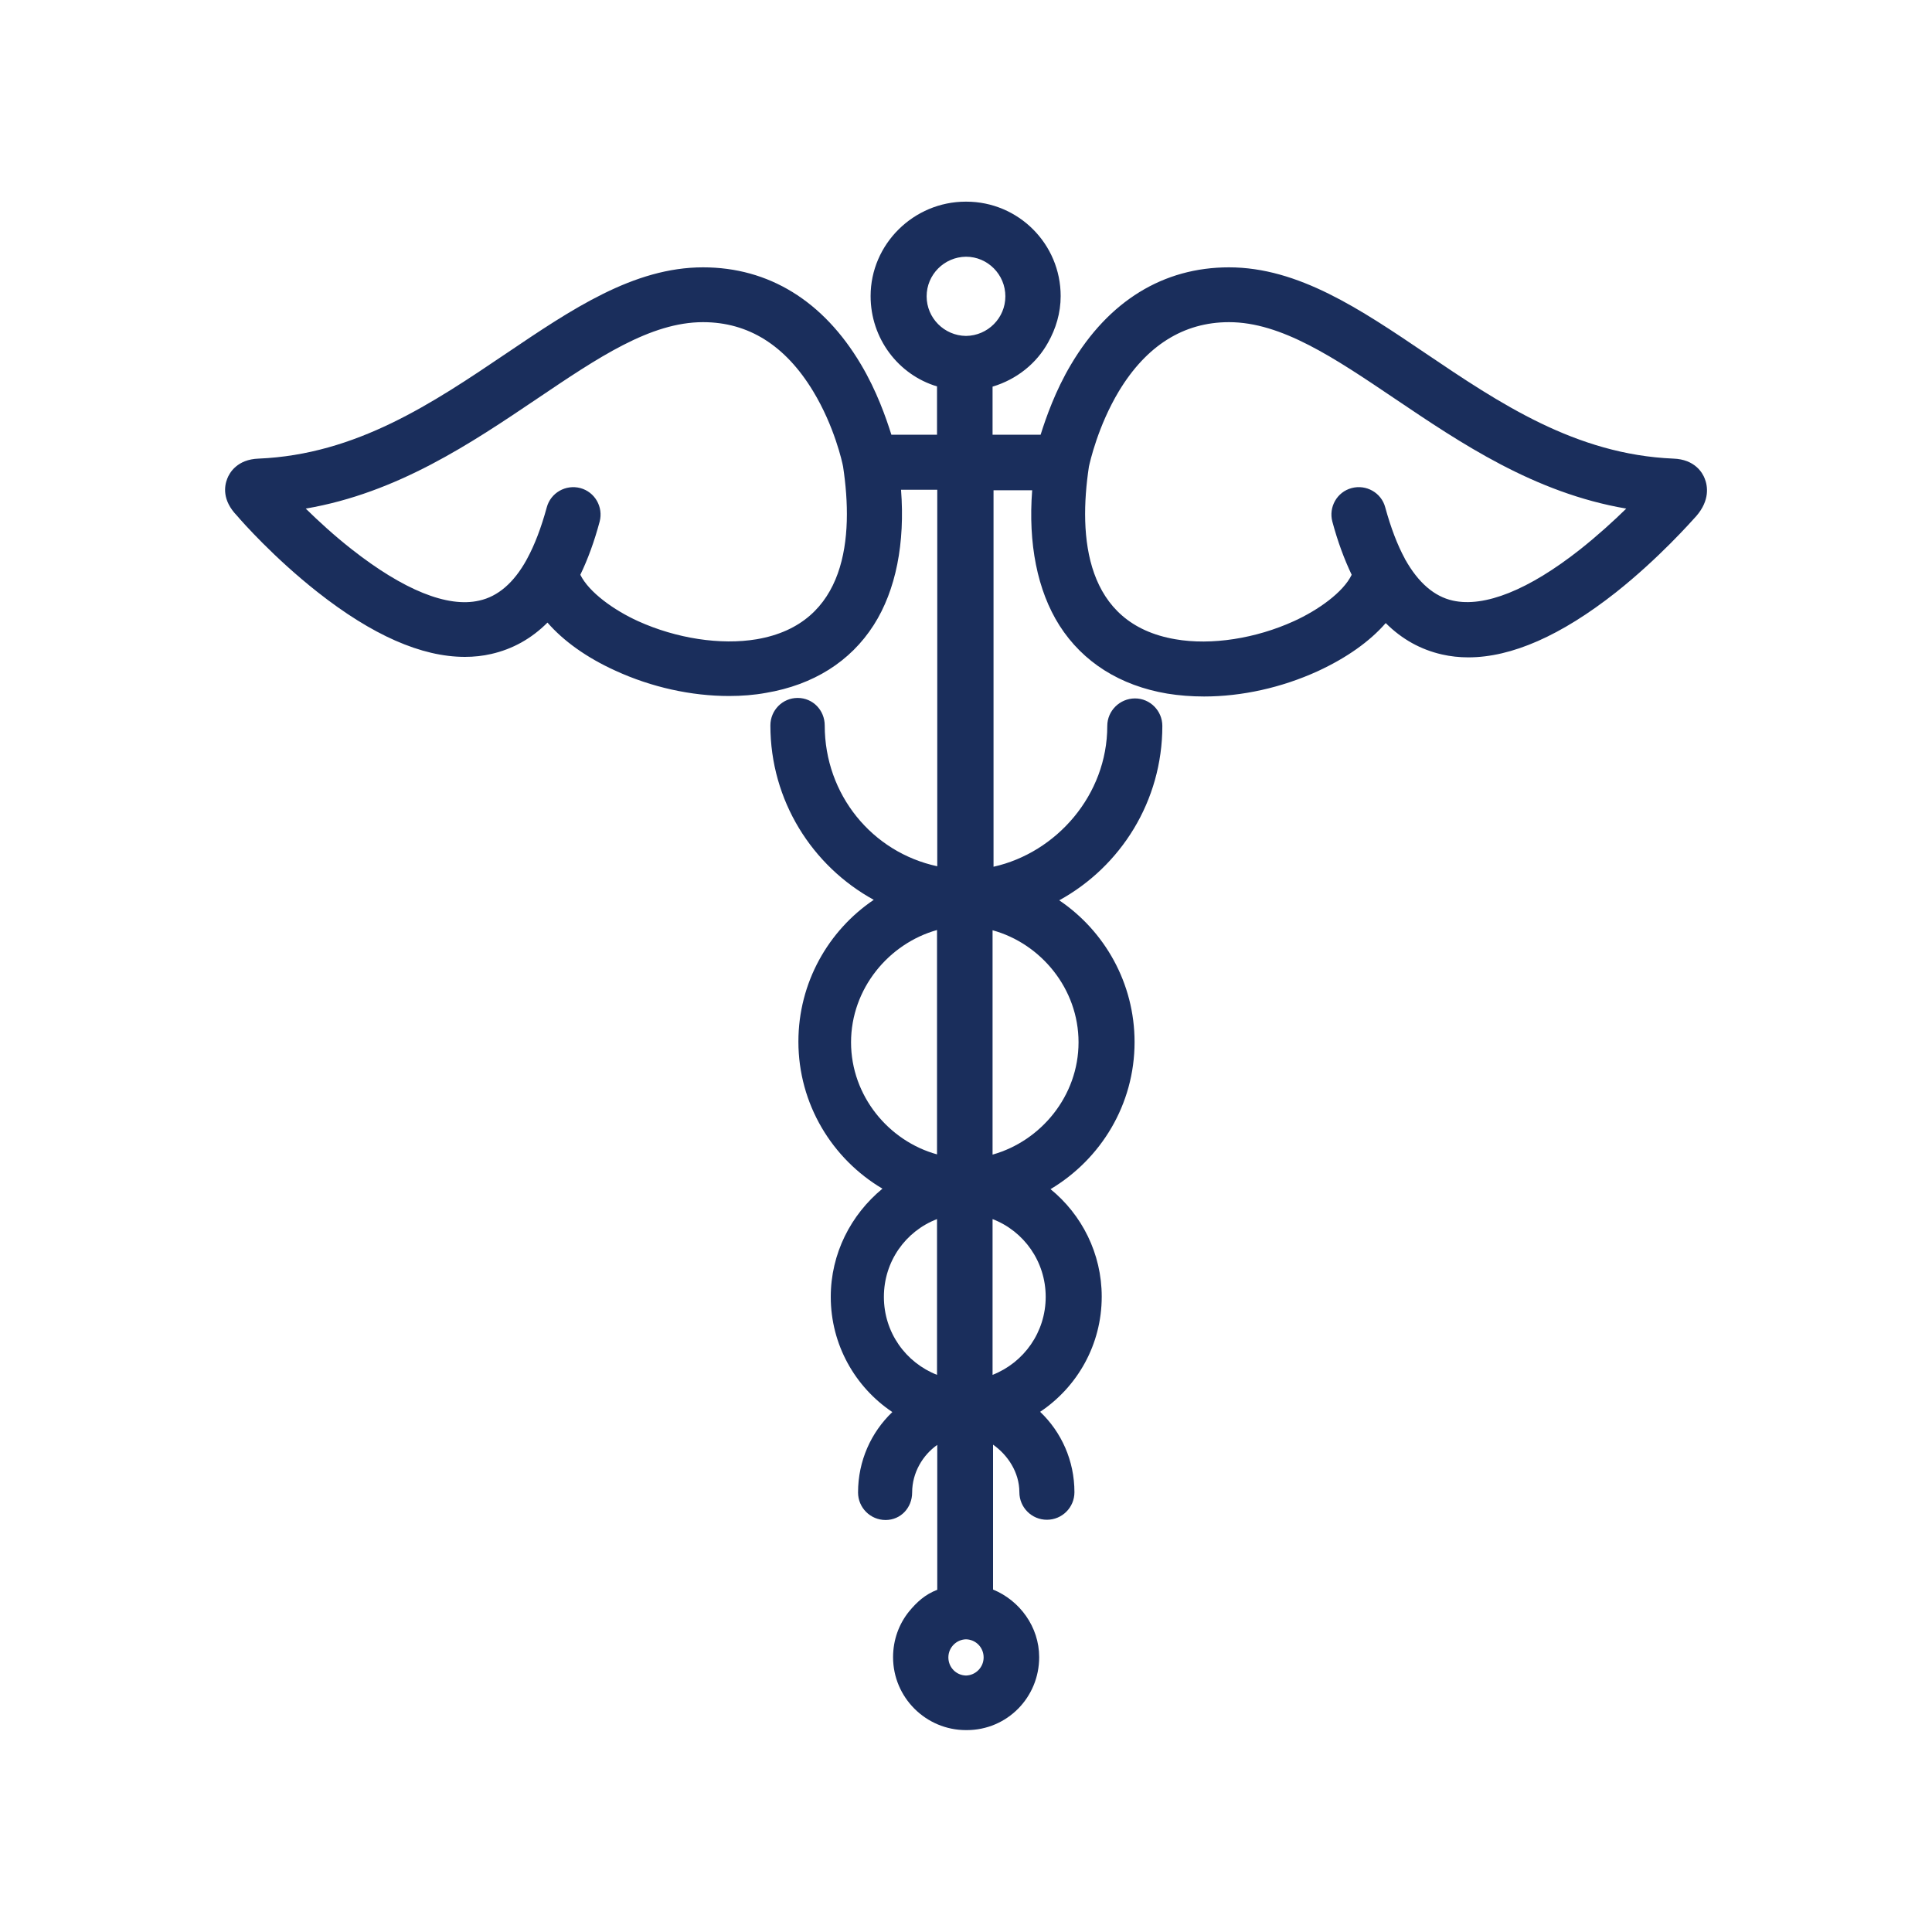 <?xml version="1.0" encoding="utf-8"?>
<!-- Generator: Adobe Illustrator 18.0.0, SVG Export Plug-In . SVG Version: 6.00 Build 0)  -->
<!DOCTYPE svg PUBLIC "-//W3C//DTD SVG 1.1//EN" "http://www.w3.org/Graphics/SVG/1.1/DTD/svg11.dtd">
<svg version="1.1" id="Layer_1" xmlns="http://www.w3.org/2000/svg" xmlns:xlink="http://www.w3.org/1999/xlink" x="0px" y="0px"
	 viewBox="0 0 800 800" enable-background="new 0 0 800 800" xml:space="preserve">
<path fill="#1A2E5C" d="M705.9,198.2c-0.9-2.4-4.1-8-13-8.3c-40.5-1.7-72.1-23-102.6-43.6c-27.1-18.3-52.7-35.6-81.4-35.6
	c-27.2,0-49.8,13.9-65.4,40.2c-6.5,10.9-10.4,22.1-12.6,29.1H411v-19.9c10-3,18.2-9.6,23-18.3c3.2-5.7,5.2-12.2,5.2-19.2
	c0-21.6-17.5-39.1-39.1-39.1c0,0,0,0-0.1,0c0,0-0.1,0-0.1,0c-21.6,0-39.4,17.6-39.4,39.1c0,17.6,11.5,32.6,27.5,37.4V180h-18.9
	c-2.2-7-6.1-18.2-12.6-29.1c-15.6-26.3-38.2-40.2-65.4-40.2c-28.7,0-54.3,17.3-81.4,35.6c-30.5,20.6-62.1,41.9-102.6,43.6
	c-8.9,0.3-12.1,5.9-13,8.3c-1.2,3-2.2,8.9,4,15.3c2.1,2.5,15.4,17.5,33.3,31.6c22.7,17.9,43.1,26.9,61.1,26.9
	c3.8,0,7.4-0.4,10.9-1.2c8.8-2,16.6-6.3,23.3-13c6.6,7.6,16.2,14.5,28.1,19.9c15,6.9,31.5,10.5,47.1,10.5c5.2,0,10.4-0.4,15.3-1.3
	c19.5-3.3,34.9-12.9,44.6-28.1c9.2-14.4,13-34,11.3-56h15v155.9c-27-5.8-46.6-29.7-46.6-58.3c0-6.3-4.9-11.4-11.2-11.4
	c-6.3,0-11.3,5.1-11.3,11.4c0,31.1,17.3,58.2,42.8,72.2c-18.8,12.7-31.2,34.3-31.2,58.7c0,25.9,14,48.6,34.8,60.9
	C352.3,503,344,519.1,344,537c0,19.8,10.1,37.4,25.5,47.7c-8.8,8.4-14.2,20.2-14.2,33.3c0,6.3,5.1,11.4,11.4,11.4s11-5.1,11-11.4
	c0-8.2,4.4-15.5,10.4-19.7v60c-5,1.9-8.5,5.1-11.7,9c-4.2,5.2-6.6,11.8-6.6,18.9c0,16.7,13.6,30.2,30.2,30.2c0,0,0.1,0,0.2,0
	c0,0,0.1,0,0.1,0c16.7,0,30-13.5,30-30.2c0-12.6-8.1-23.5-19.1-28v-60c6,4.2,10.9,11.4,10.9,19.7c0,6.3,5.1,11.4,11.4,11.4
	s11.4-5.1,11.4-11.4c0-13.1-5.4-24.9-14.2-33.3c15.4-10.3,25.5-27.8,25.5-47.7c0-17.9-8.3-34-21.2-44.5c20.8-12.4,34.8-35,34.8-60.9
	c0-24.4-12.4-46-31.2-58.7c25.5-14,42.7-41.1,42.7-72.2c0-6.3-5.1-11.4-11.3-11.4c-6.3,0-11.5,5.1-11.5,11.4
	c0,28.6-21.1,52.5-47.1,58.3V203h16c-1.7,22,2.1,41.5,11.3,56c9.7,15.2,25.1,24.9,44.6,28.2c4.9,0.8,10.1,1.2,15.3,1.2
	c15.5,0,32-3.6,47.1-10.5c11.9-5.5,21.5-12.3,28.1-19.9c6.7,6.7,14.5,11,23.3,13c3.5,0.8,7.2,1.2,10.9,1.2c17.9,0,38.4-9,61.1-26.9
	c17.9-14.2,31.1-29.2,33.3-31.6C708.1,207.1,707.1,201.2,705.9,198.2z M313.3,264.7c-14.9,2.5-33.2-0.3-49.1-7.5
	c-9.9-4.5-20.3-11.9-23.9-19.2c3.1-6.4,5.8-13.8,8-22c1.6-6.1-2-12.3-8-13.9c-6.1-1.6-12.3,2-13.9,8c-2.3,8.4-5,15.5-8.1,21.2
	c-0.1,0.1-0.2,0.3-0.2,0.4c-5.3,9.6-11.9,15.3-19.7,17c-13.1,3-31.3-4.4-52.7-21.2c-7.4-5.8-13.9-11.8-19.1-16.9
	c38-6.5,68.5-27.1,95.8-45.5c25.2-17,46.9-31.7,68.7-31.7c18.8,0,34.1,9.6,45.6,28.6c8.8,14.5,12.1,29.5,12.4,31.2
	C353.5,222.3,350.8,258.3,313.3,264.7z M416.3,122.7c0,9-7.3,16.3-16.3,16.4c-9-0.1-16.3-7.4-16.3-16.4s7.3-16.3,16.3-16.4
	C409,106.3,416.3,113.7,416.3,122.7z M392.7,686.3c0-4.1,3.3-7.4,7.3-7.5c4.1,0.1,7.3,3.4,7.3,7.5s-3.3,7.4-7.3,7.5
	C395.9,693.7,392.7,690.4,392.7,686.3z M352.4,431.6c0-22.2,15.6-40.9,35.6-46.5V478C368,472.5,352.4,453.8,352.4,431.6z M366,537
	c0-14.7,9-27.2,22-32.2v64.5C375,564.2,366,551.7,366,537z M411,569.3v-64.5c13,5,22,17.6,22,32.2S424,564.2,411,569.3z
	 M446.6,431.6c0,22.2-15.6,40.9-35.6,46.5v-92.9C431,390.7,446.6,409.4,446.6,431.6z M654.3,227.5c-21.3,16.8-39.6,24.1-52.7,21.2
	c-7.7-1.7-14.3-7.4-19.7-17c-0.1-0.1-0.2-0.3-0.2-0.4c-3.1-5.7-5.8-12.8-8.1-21.2c-1.6-6.1-7.9-9.6-13.9-8c-6.1,1.6-9.6,7.9-8,13.9
	c2.2,8.2,4.9,15.5,8,22c-3.5,7.3-14,14.7-23.9,19.2c-15.8,7.2-34.2,10.1-49.1,7.5c-37.5-6.4-40.2-42.4-35.8-71.5
	c0.4-1.8,3.7-16.7,12.4-31.2c11.4-18.9,26.8-28.6,45.6-28.6c21.7,0,43.5,14.7,68.7,31.7c27.3,18.4,57.7,39,95.8,45.5
	C668.2,215.7,661.6,221.7,654.3,227.5z"/>
</svg>
